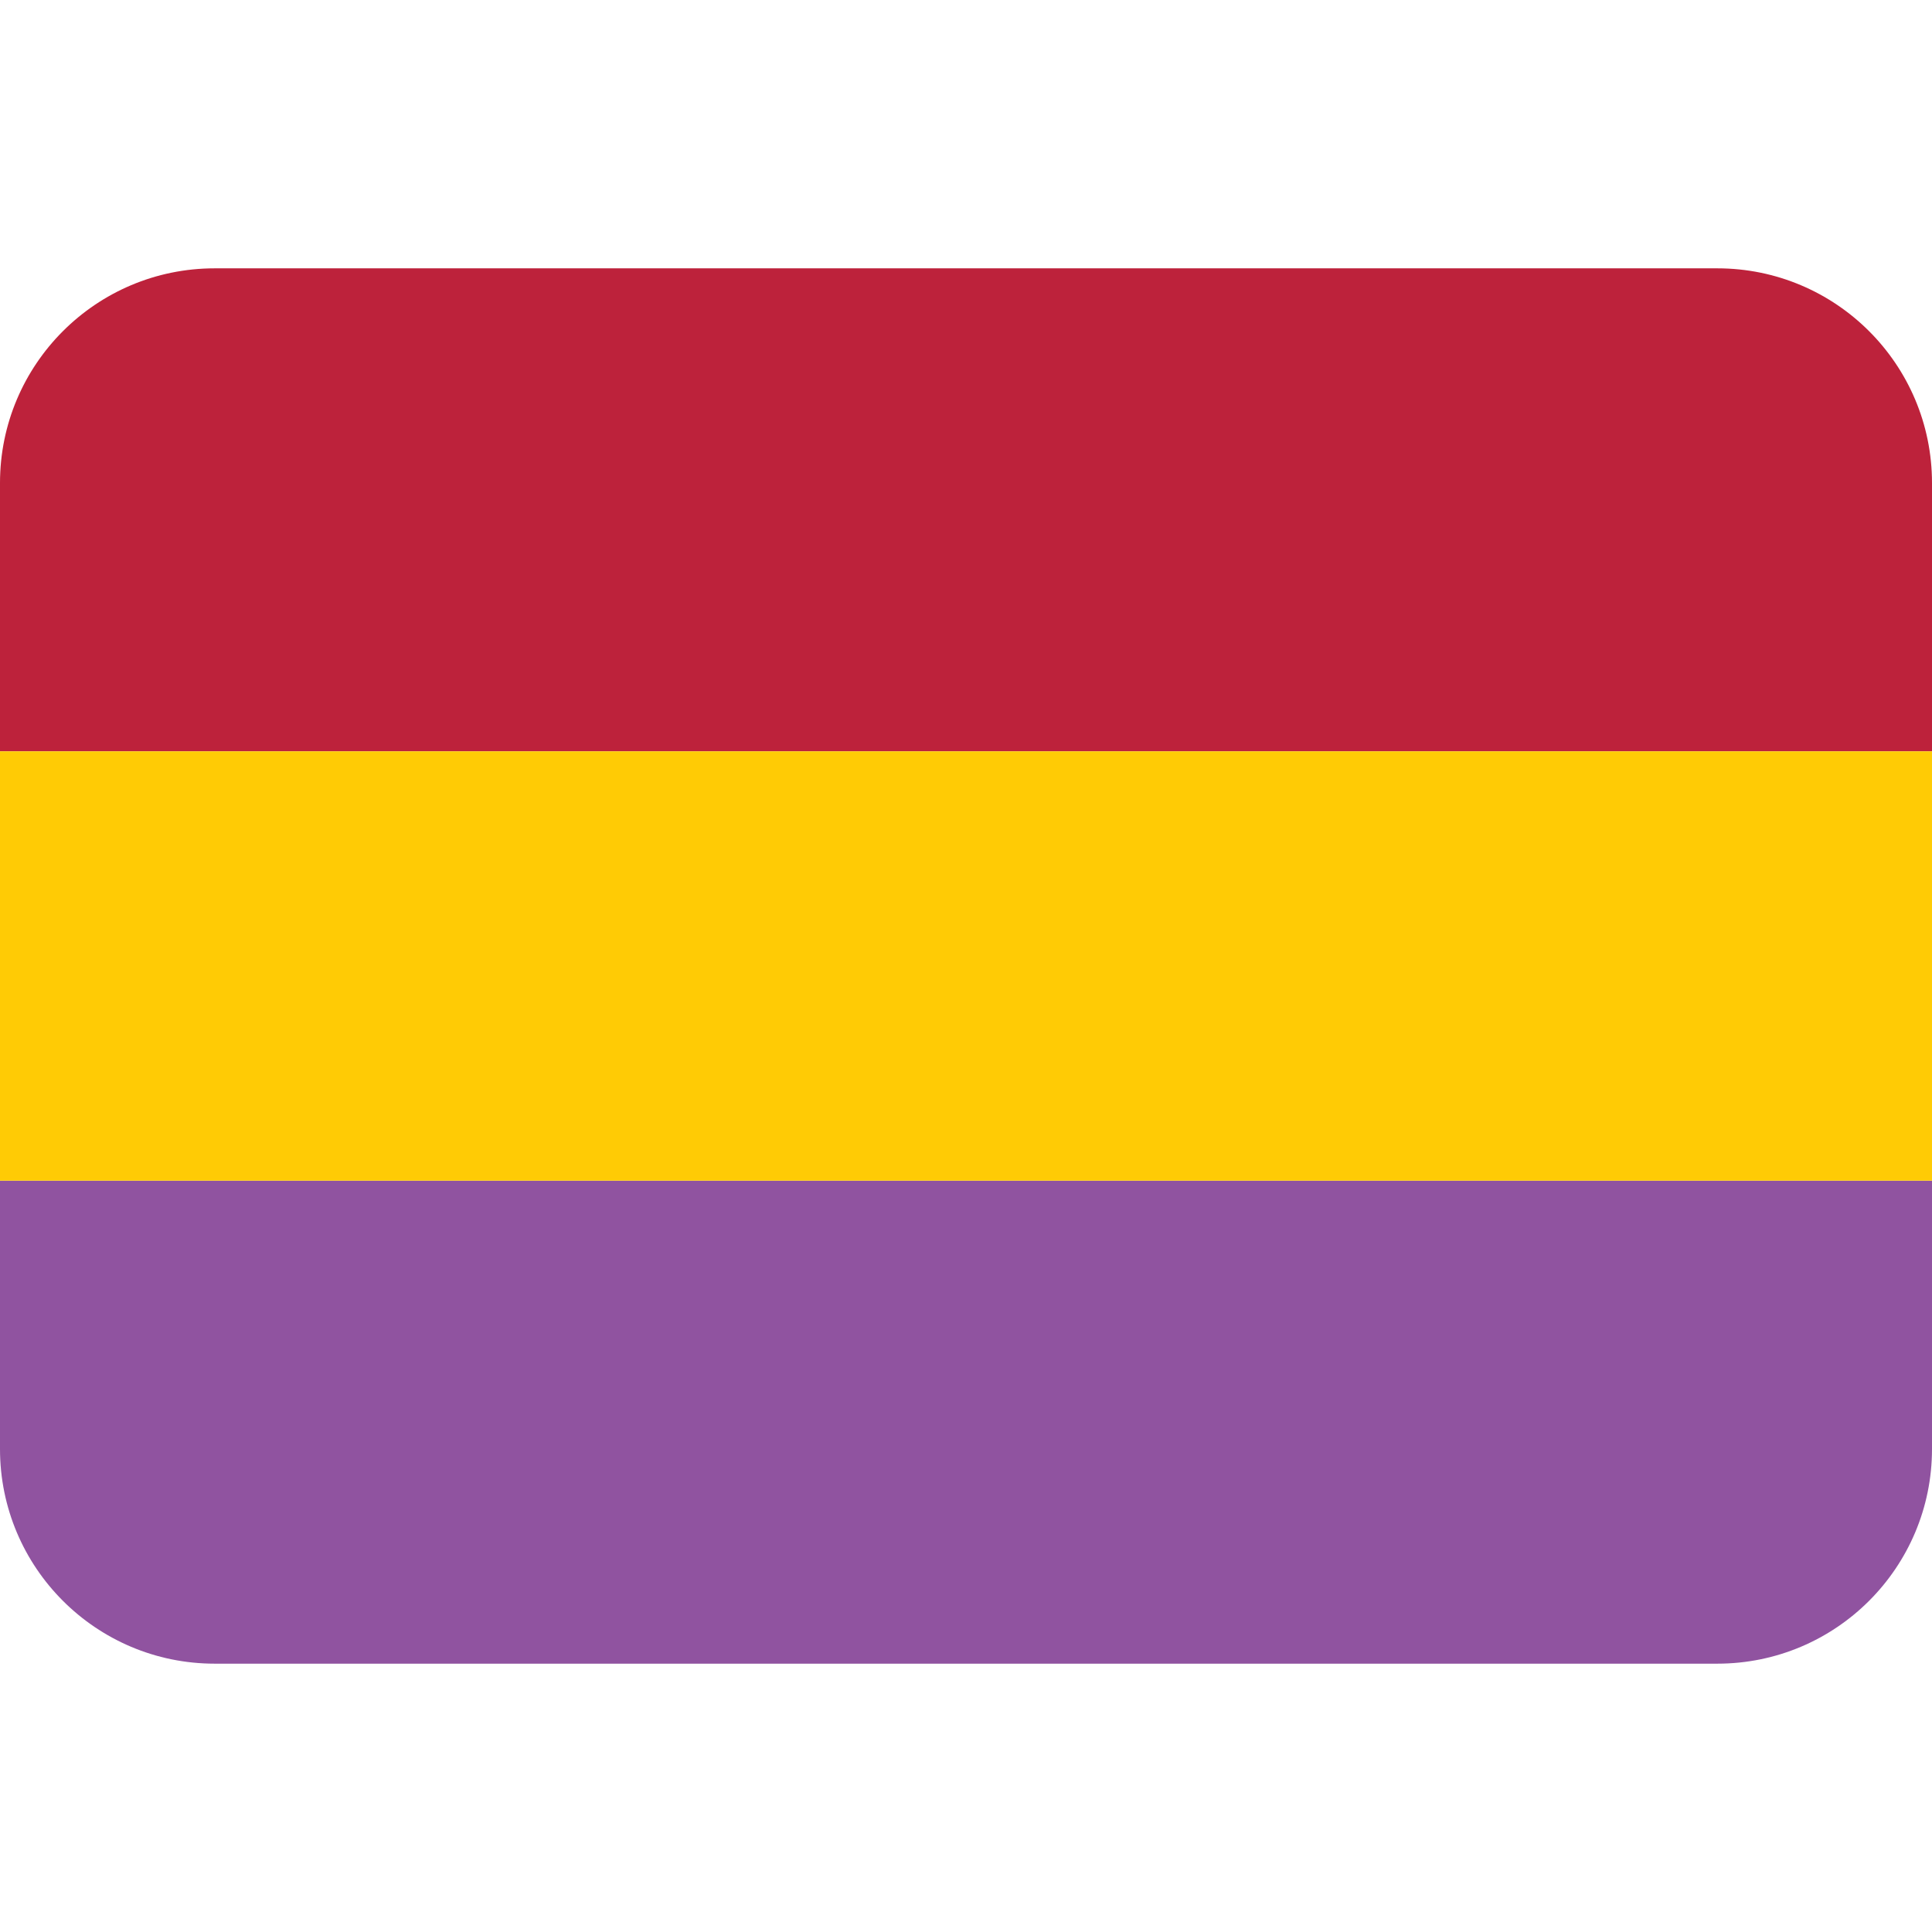 <svg xmlns="http://www.w3.org/2000/svg" viewBox="0 0 36 36"><path fill="#bd223b" d="M32 5H4C1.791 5 0 6.791 0 9v5h36V9c0-2.209-1.791-4-4-4z"/><path fill="#9053a0" d="M0 27c0 2.209 1.791 4 4 4h28c2.209 0 4-1.791 4-4v-5H0v5z"/><path fill="#ffcb05" d="M0 14h36v8H0z"/></svg>
